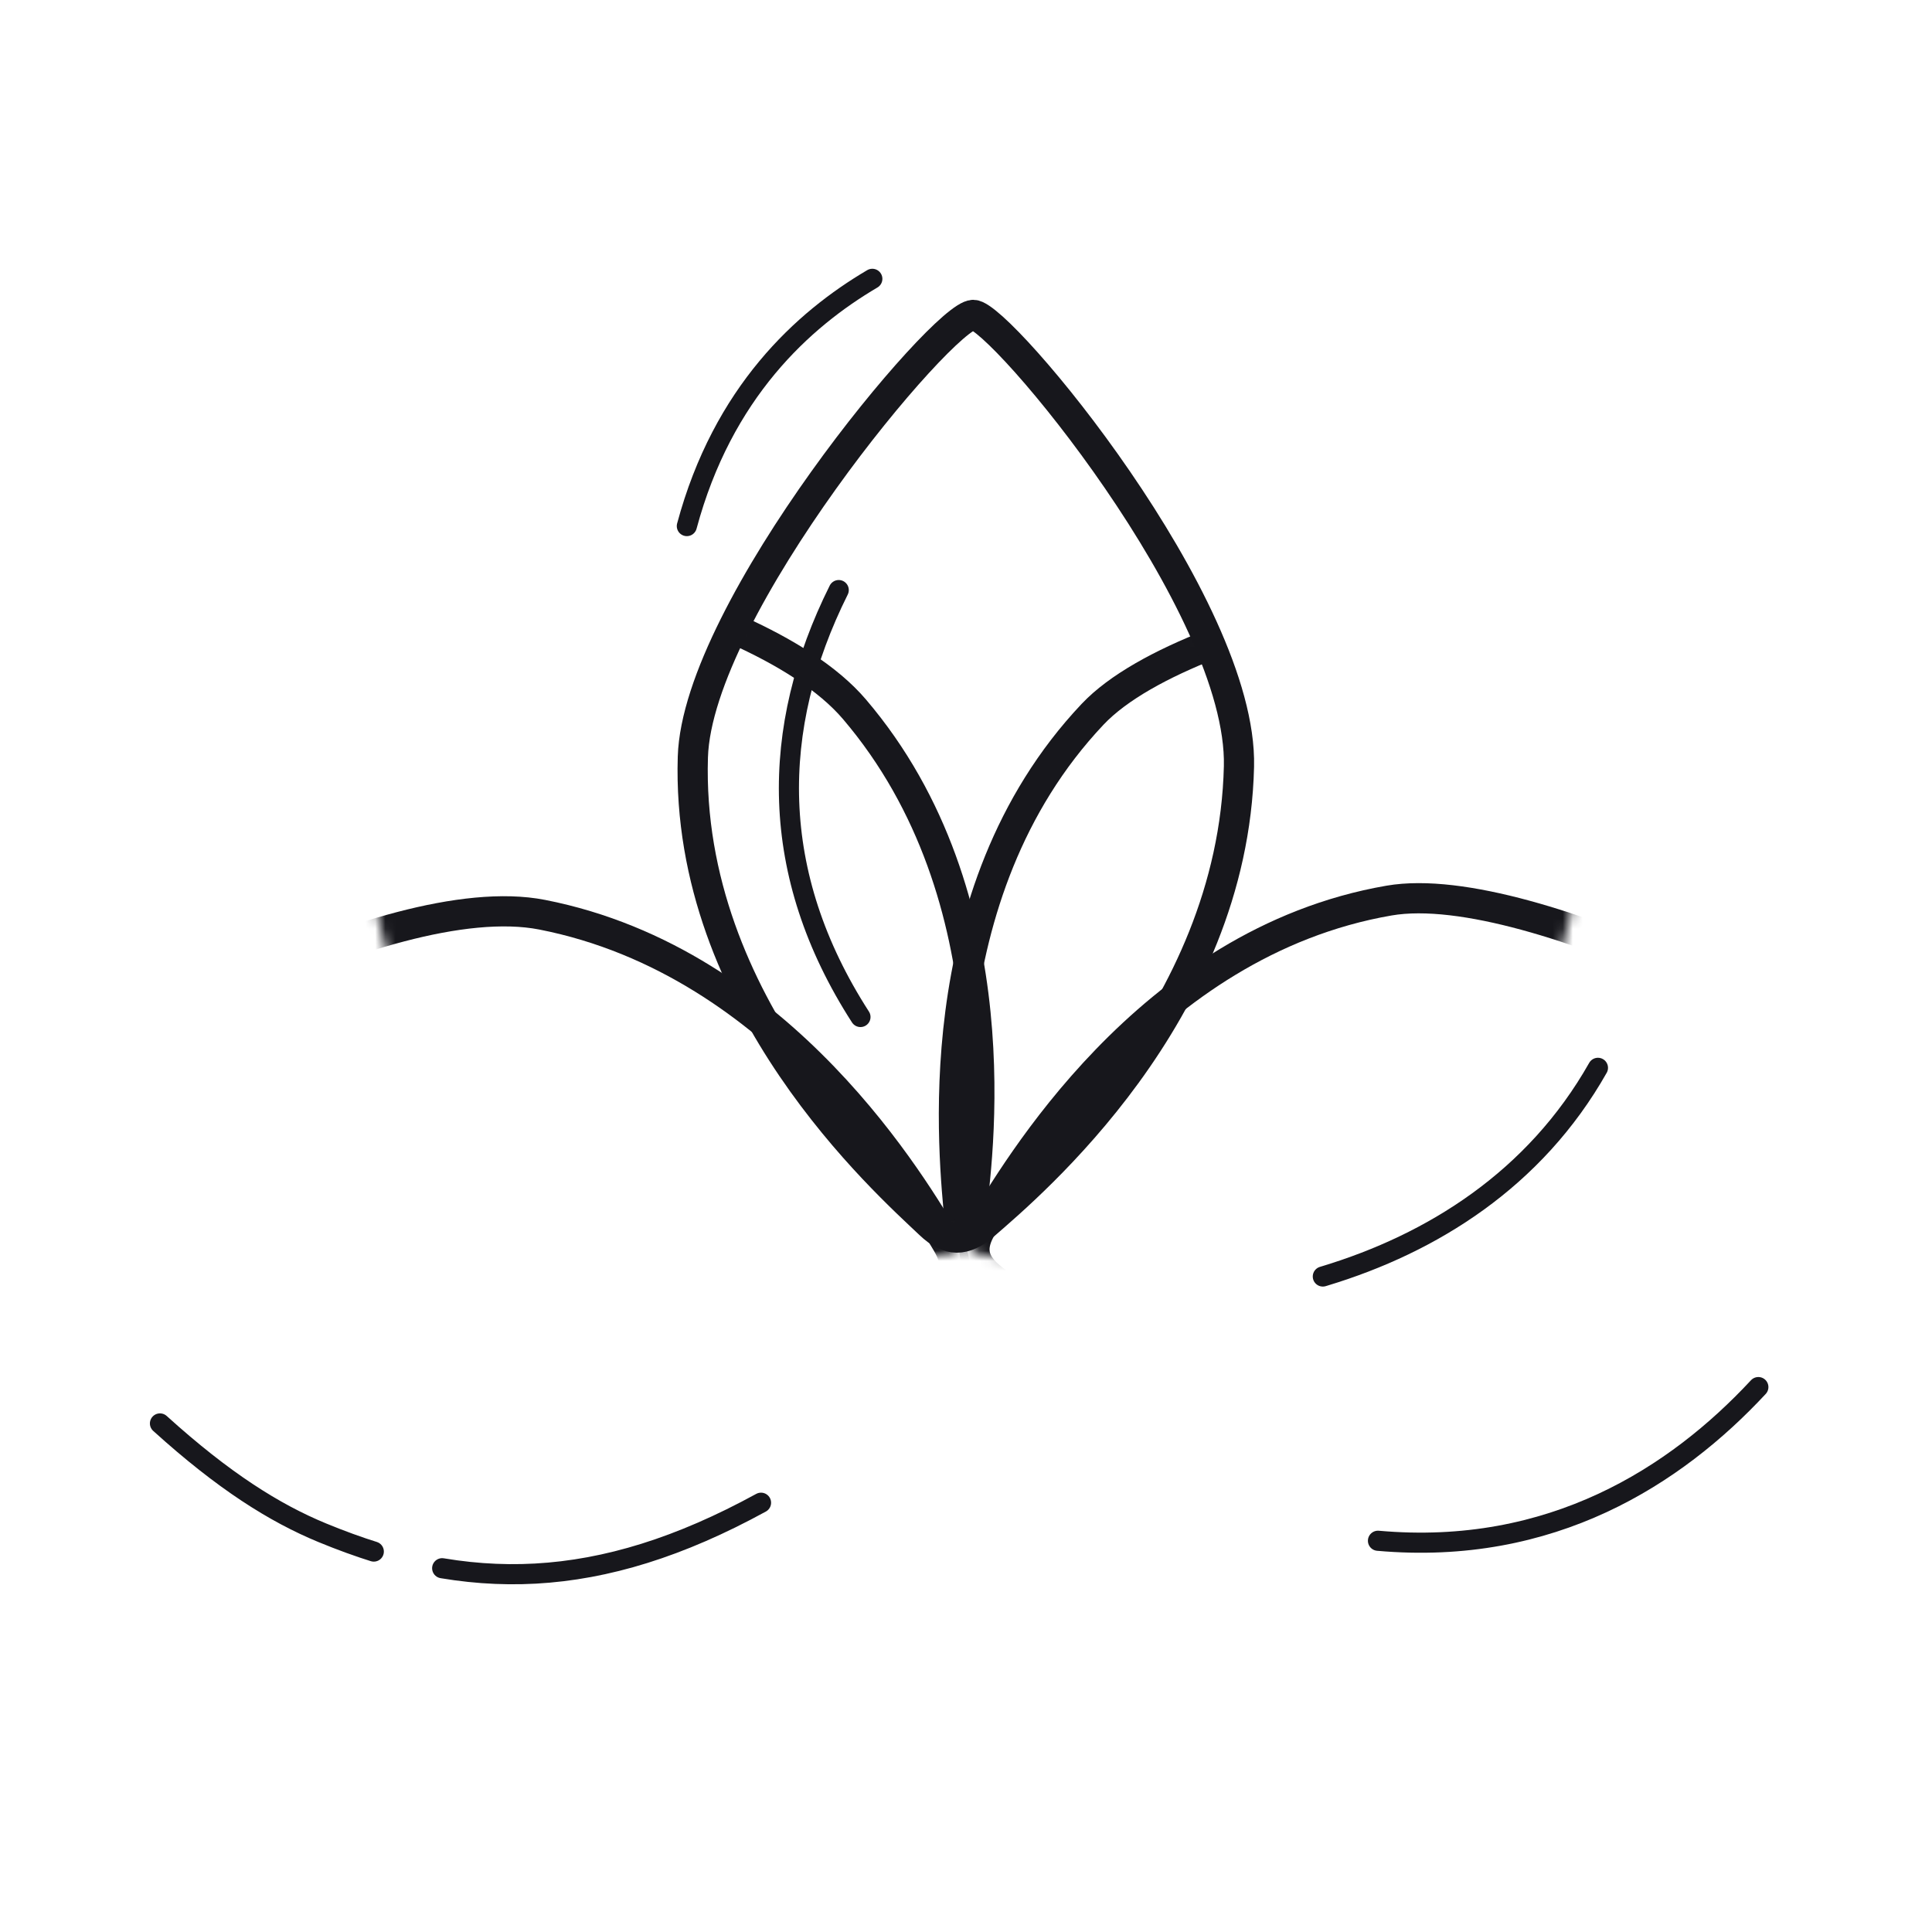 <svg xmlns="http://www.w3.org/2000/svg" width="192" height="192" style="width:100%;height:100%;transform:translate3d(0,0,0);content-visibility:visible" viewBox="0 0 192 192"><defs><filter id="a" width="100%" height="100%" x="0%" y="0%" filterUnits="objectBoundingBox"><feComponentTransfer in="SourceGraphic"><feFuncA tableValues="1.0 0.0" type="table"/></feComponentTransfer></filter><filter id="c" width="100%" height="100%" x="0%" y="0%" filterUnits="objectBoundingBox"><feComponentTransfer in="SourceGraphic"><feFuncA tableValues="1.0 0.0" type="table"/></feComponentTransfer></filter><filter id="e" width="100%" height="100%" x="0%" y="0%" filterUnits="objectBoundingBox"><feComponentTransfer in="SourceGraphic"><feFuncA tableValues="1.0 0.0" type="table"/></feComponentTransfer></filter><filter id="h" width="100%" height="100%" x="0%" y="0%" filterUnits="objectBoundingBox"><feComponentTransfer in="SourceGraphic"><feFuncA tableValues="1.0 0.0" type="table"/></feComponentTransfer></filter><filter id="k" width="100%" height="100%" x="0%" y="0%" filterUnits="objectBoundingBox"><feComponentTransfer in="SourceGraphic"><feFuncA tableValues="1.0 0.0" type="table"/></feComponentTransfer></filter><filter id="m" width="100%" height="100%" x="0%" y="0%" filterUnits="objectBoundingBox"><feComponentTransfer in="SourceGraphic"><feFuncA tableValues="1.0 0.0" type="table"/></feComponentTransfer></filter><filter id="o" width="100%" height="100%" x="0%" y="0%" filterUnits="objectBoundingBox"><feComponentTransfer in="SourceGraphic"><feFuncA tableValues="1.0 0.0" type="table"/></feComponentTransfer></filter><filter id="r" width="100%" height="100%" x="0%" y="0%" filterUnits="objectBoundingBox"><feComponentTransfer in="SourceGraphic"><feFuncA tableValues="1.0 0.0" type="table"/></feComponentTransfer></filter><mask id="I" mask-type="alpha" maskUnits="userSpaceOnUse"><g filter="url(#a)"><path fill="#fff" d="M0 0h192v192H0z" opacity="0"/><use xmlns:ns1="http://www.w3.org/1999/xlink" ns1:href="#b"/></g></mask><mask id="H" mask-type="alpha" maskUnits="userSpaceOnUse"><g filter="url(#c)"><path fill="#fff" d="M0 0h192v192H0z" opacity="0"/><use xmlns:ns2="http://www.w3.org/1999/xlink" ns2:href="#d"/></g></mask><mask id="G" mask-type="alpha" maskUnits="userSpaceOnUse"><g filter="url(#e)"><path fill="#fff" d="M0 0h192v192H0z" opacity="0"/><use xmlns:ns3="http://www.w3.org/1999/xlink" ns3:href="#f"/></g></mask><mask id="F" mask-type="alpha" maskUnits="userSpaceOnUse"><g filter="url(#h)"><path fill="#fff" d="M0 0h192v192H0z" opacity="0"/><use xmlns:ns4="http://www.w3.org/1999/xlink" ns4:href="#i"/></g></mask><mask id="D" mask-type="alpha" maskUnits="userSpaceOnUse"><g filter="url(#k)"><path fill="#fff" d="M0 0h192v192H0z" opacity="0"/><use xmlns:ns5="http://www.w3.org/1999/xlink" ns5:href="#l"/></g></mask><mask id="C" mask-type="alpha" maskUnits="userSpaceOnUse"><g filter="url(#m)"><path fill="#fff" d="M0 0h192v192H0z" opacity="0"/><use xmlns:ns6="http://www.w3.org/1999/xlink" ns6:href="#n"/></g></mask><mask id="B" mask-type="alpha" maskUnits="userSpaceOnUse"><g filter="url(#o)"><path fill="#fff" d="M0 0h192v192H0z" opacity="0"/><use xmlns:ns7="http://www.w3.org/1999/xlink" ns7:href="#p"/></g></mask><mask id="A" mask-type="alpha" maskUnits="userSpaceOnUse"><g filter="url(#r)"><path fill="#fff" d="M0 0h192v192H0z" opacity="0"/><use xmlns:ns8="http://www.w3.org/1999/xlink" ns8:href="#s"/></g></mask><clipPath id="y"><path d="M0 0h192v192H0z"/></clipPath><clipPath id="E"><path d="M0 0h192v192H0z"/></clipPath><clipPath id="u"><path d="M0 0h192v192H0z"/></clipPath><clipPath id="v"><path d="M0 0h192v192H0z"/></clipPath><clipPath id="z"><path d="M0 0h192v192H0z"/></clipPath><clipPath id="w"><path d="M0 0h192v192H0z"/></clipPath><clipPath id="x"><path d="M0 0h192v192H0z"/></clipPath><path id="b" style="display:none"/><path id="d" style="display:none"/><path id="l" fill="#FFF" d="M-3.275 44.529c1.879 1.765 3.461 1.758 5.435.019 4.467-3.936 24.572-21.044 24.984-45.705C27.413-17.235 3.1-45.874.447-45.852c-2.976.025-27.227 29.38-27.58 44.125-.588 24.632 19.513 42.178 23.858 46.256" style="display:block" transform="rotate(.377 -11676.048 14624.758)"/><path id="n" fill="#FFF" d="M-3.275 44.529c1.879 1.765 3.461 1.758 5.435.019 4.467-3.936 24.572-21.044 24.984-45.705C27.413-17.235 3.1-45.874.447-45.852c-2.976.025-27.227 29.38-27.58 44.125-.588 24.632 19.513 42.178 23.858 46.256" style="display:block" transform="rotate(.377 -11676.048 14624.758)"/><g id="f" clip-path="url(#u)" style="display:none"><path style="display:none"/><path style="display:none"/><path style="display:none"/></g><g id="i" clip-path="url(#v)" style="display:none"><path style="display:none"/><path style="display:none"/><path style="display:none"/></g><g id="p" clip-path="url(#w)" style="display:block"><path fill="#FFF" d="M-3.275 44.529c1.879 1.765 3.461 1.758 5.435.019 4.467-3.936 24.572-21.044 24.984-45.705C27.413-17.235 3.1-45.874.447-45.852c-2.976.025-27.227 29.38-27.58 44.125-.588 24.632 19.513 42.178 23.858 46.256" style="display:block" transform="rotate(.377 -11676.048 14624.758)"/><g style="display:block"><path fill="#FFF" d="M95.364 121.33c.216 2.57 1.396 3.624 4.026 3.652 5.953.063 32.343.796 49.147-17.258 10.956-11.77 11.774-49.234 10.058-51.08-1.535-1.652-39.892 3.622-50.019 14.345-16.915 17.915-13.713 44.404-13.212 50.342"/><path fill-opacity="0" stroke="#17171C" stroke-linecap="round" stroke-linejoin="round" stroke-width="0" d="M95.364 121.33c.216 2.57 1.396 3.624 4.026 3.652 5.953.063 32.343.796 49.147-17.258 10.956-11.77 11.774-49.234 10.058-51.08-1.535-1.652-39.892 3.622-50.019 14.345-16.915 17.915-13.713 44.404-13.212 50.342"/></g><g style="display:block"><path fill="#FFF" d="M92.328 124.861c2.577.08 3.758-.972 4.088-3.582.745-5.906 4.5-32.037-11.508-50.8-10.436-12.234-47.224-17.908-49.59-15.85-2.46 2.14-.976 40.045 8.516 51.335 15.857 18.858 42.538 18.714 48.494 18.897"/><path fill-opacity="0" stroke="#17171C" stroke-linecap="round" stroke-linejoin="round" stroke-width="0" d="M92.328 124.861c2.577.08 3.758-.972 4.088-3.582.745-5.906 4.5-32.037-11.508-50.8-10.436-12.234-47.224-17.908-49.59-15.85-2.46 2.14-.976 40.045 8.516 51.335 15.857 18.858 42.538 18.714 48.494 18.897"/></g></g><g id="s" clip-path="url(#x)" style="display:block"><path fill="#FFF" d="M-3.275 44.529c1.879 1.765 3.461 1.758 5.435.019 4.467-3.936 24.572-21.044 24.984-45.705C27.413-17.235 3.1-45.874.447-45.852c-2.976.025-27.227 29.38-27.58 44.125-.588 24.632 19.513 42.178 23.858 46.256" style="display:block" transform="rotate(.377 -11676.048 14624.758)"/><g style="display:block"><path fill="#FFF" d="M95.364 121.33c.216 2.57 1.396 3.624 4.026 3.652 5.953.063 32.343.796 49.147-17.258 10.956-11.77 11.774-49.234 10.058-51.08-1.535-1.652-39.892 3.622-50.019 14.345-16.915 17.915-13.713 44.404-13.212 50.342"/><path fill-opacity="0" stroke="#17171C" stroke-linecap="round" stroke-linejoin="round" stroke-width="0" d="M95.364 121.33c.216 2.57 1.396 3.624 4.026 3.652 5.953.063 32.343.796 49.147-17.258 10.956-11.77 11.774-49.234 10.058-51.08-1.535-1.652-39.892 3.622-50.019 14.345-16.915 17.915-13.713 44.404-13.212 50.342"/></g><g style="display:block"><path fill="#FFF" d="M92.328 124.861c2.577.08 3.758-.972 4.088-3.582.745-5.906 4.5-32.037-11.508-50.8-10.436-12.234-47.224-17.908-49.59-15.85-2.46 2.14-.976 40.045 8.516 51.335 15.857 18.858 42.538 18.714 48.494 18.897"/><path fill-opacity="0" stroke="#17171C" stroke-linecap="round" stroke-linejoin="round" stroke-width="0" d="M92.328 124.861c2.577.08 3.758-.972 4.088-3.582.745-5.906 4.5-32.037-11.508-50.8-10.436-12.234-47.224-17.908-49.59-15.85-2.46 2.14-.976 40.045 8.516 51.335 15.857 18.858 42.538 18.714 48.494 18.897"/></g></g></defs><g clip-path="url(#y)"><g clip-path="url(#z)" style="display:block"><path fill="none" stroke="#17171C" stroke-linecap="round" stroke-linejoin="round" stroke-width="2" d="M13.548-10.27C7.271.827-2.943 7.183-13.596 10.408l-.197.059" class="primary" style="display:block" transform="translate(145.254 116.39)"/><path fill="none" stroke="#17171C" stroke-linecap="round" stroke-linejoin="round" stroke-width="2" d="M148.12-9.925c-8.195 8.817-20.536 16.813-37.802 15.272" class="primary" style="display:block" transform="translate(26.623 147.772)"/><g mask="url(#A)" style="display:block"><path fill="none" stroke="#17171C" stroke-linecap="round" stroke-linejoin="round" stroke-width="3.003" d="M97.655 121.8c-1.352 2.182-1.04 3.733 1.035 5.335 4.696 3.625 25.242 20.059 49.317 15.72 15.697-2.828 38.799-32.035 38.314-34.785-.495-2.806-33.867-21.06-48.283-18.571-24.082 4.16-37.257 27.254-40.383 32.3" class="primary"/></g><path fill="none" stroke="#17171C" stroke-dasharray="33 7" stroke-dashoffset="-40" stroke-linecap="round" stroke-linejoin="round" stroke-width="2" d="M49.007 1.568c-16.11 8.82-29.118 8.967-43.612 2.98C.654 2.59-4.403-.584-10.726-6.311" class="primary" style="display:block" transform="translate(26.623 147.771)"/><g mask="url(#B)" style="display:block"><path fill="none" stroke="#17171C" stroke-linecap="round" stroke-linejoin="round" stroke-width="3.001" d="M93.08 128.803c2.05-1.543 2.322-3.101.974-5.347-3.053-5.083-16.2-27.853-40.172-32.552-15.63-3.064-47.73 15.612-48.271 18.5-.532 2.837 23.86 31.919 38.175 34.833 23.913 4.867 44.554-11.867 49.294-15.434" class="primary"/></g><g mask="url(#C)" style="display:block"><path fill="none" stroke="#17171C" stroke-linecap="round" stroke-linejoin="round" stroke-width="3.001" d="M95.364 121.33c.216 2.57 1.396 3.624 4.026 3.652 5.953.063 32.343.796 49.147-17.258 10.956-11.77 11.774-49.234 10.058-51.08-1.535-1.652-39.892 3.622-50.019 14.345-16.915 17.915-13.713 44.404-13.212 50.342" class="primary"/></g><g mask="url(#D)" style="display:block"><path fill="none" stroke="#17171C" stroke-linecap="round" stroke-linejoin="round" stroke-width="3.001" d="M92.328 124.861c2.577.08 3.758-.972 4.088-3.582.745-5.906 4.5-32.037-11.508-50.8-10.436-12.234-47.224-17.908-49.59-15.85-2.46 2.14-.976 40.045 8.516 51.335 15.857 18.858 42.538 18.714 48.494 18.897" class="primary"/></g><path fill="none" stroke="#17171C" stroke-linecap="round" stroke-linejoin="round" stroke-width="3.001" d="M-3.275 44.529c1.879 1.765 3.461 1.758 5.435.019 4.467-3.936 24.572-21.044 24.984-45.705C27.413-17.235 3.1-45.874.447-45.852c-2.976.025-27.227 29.38-27.58 44.125-.588 24.632 19.513 42.178 23.858 46.256" class="primary" style="display:block" transform="rotate(.377 -11676.048 14624.758)"/><path fill="none" stroke="#17171C" stroke-linecap="round" stroke-linejoin="round" stroke-width="2" d="M1.279-21.424C-5.574-7.682-5.725 6.782 3.439 21.003" class="primary" style="display:block" transform="translate(82.073 80.065)"/><path fill="none" stroke="#17171C" stroke-linecap="round" stroke-linejoin="round" stroke-width="2" d="M14.494 10.77C.941 8.317-6.915.966-11.527-5.553" class="primary" style="display:block" transform="rotate(94.776 22.282 56.255)"/></g><g clip-path="url(#E)" style="display:none"><path fill="none" class="primary" style="display:none"/><path fill="none" class="primary" style="display:none"/><g fill="none" mask="url(#F)" style="display:none"><path class="primary"/><path class="primary"/></g><path fill="none" class="primary" style="display:none"/><g mask="url(#G)" style="display:none"><path fill="none" class="primary"/></g><g mask="url(#H)" style="display:none"><path fill="none" class="primary"/></g><g mask="url(#I)" style="display:none"><path fill="none" class="primary"/></g><path fill="none" class="primary" style="display:none"/><path fill="none" class="primary" style="display:none"/><path fill="none" class="primary" style="display:none"/></g></g></svg>